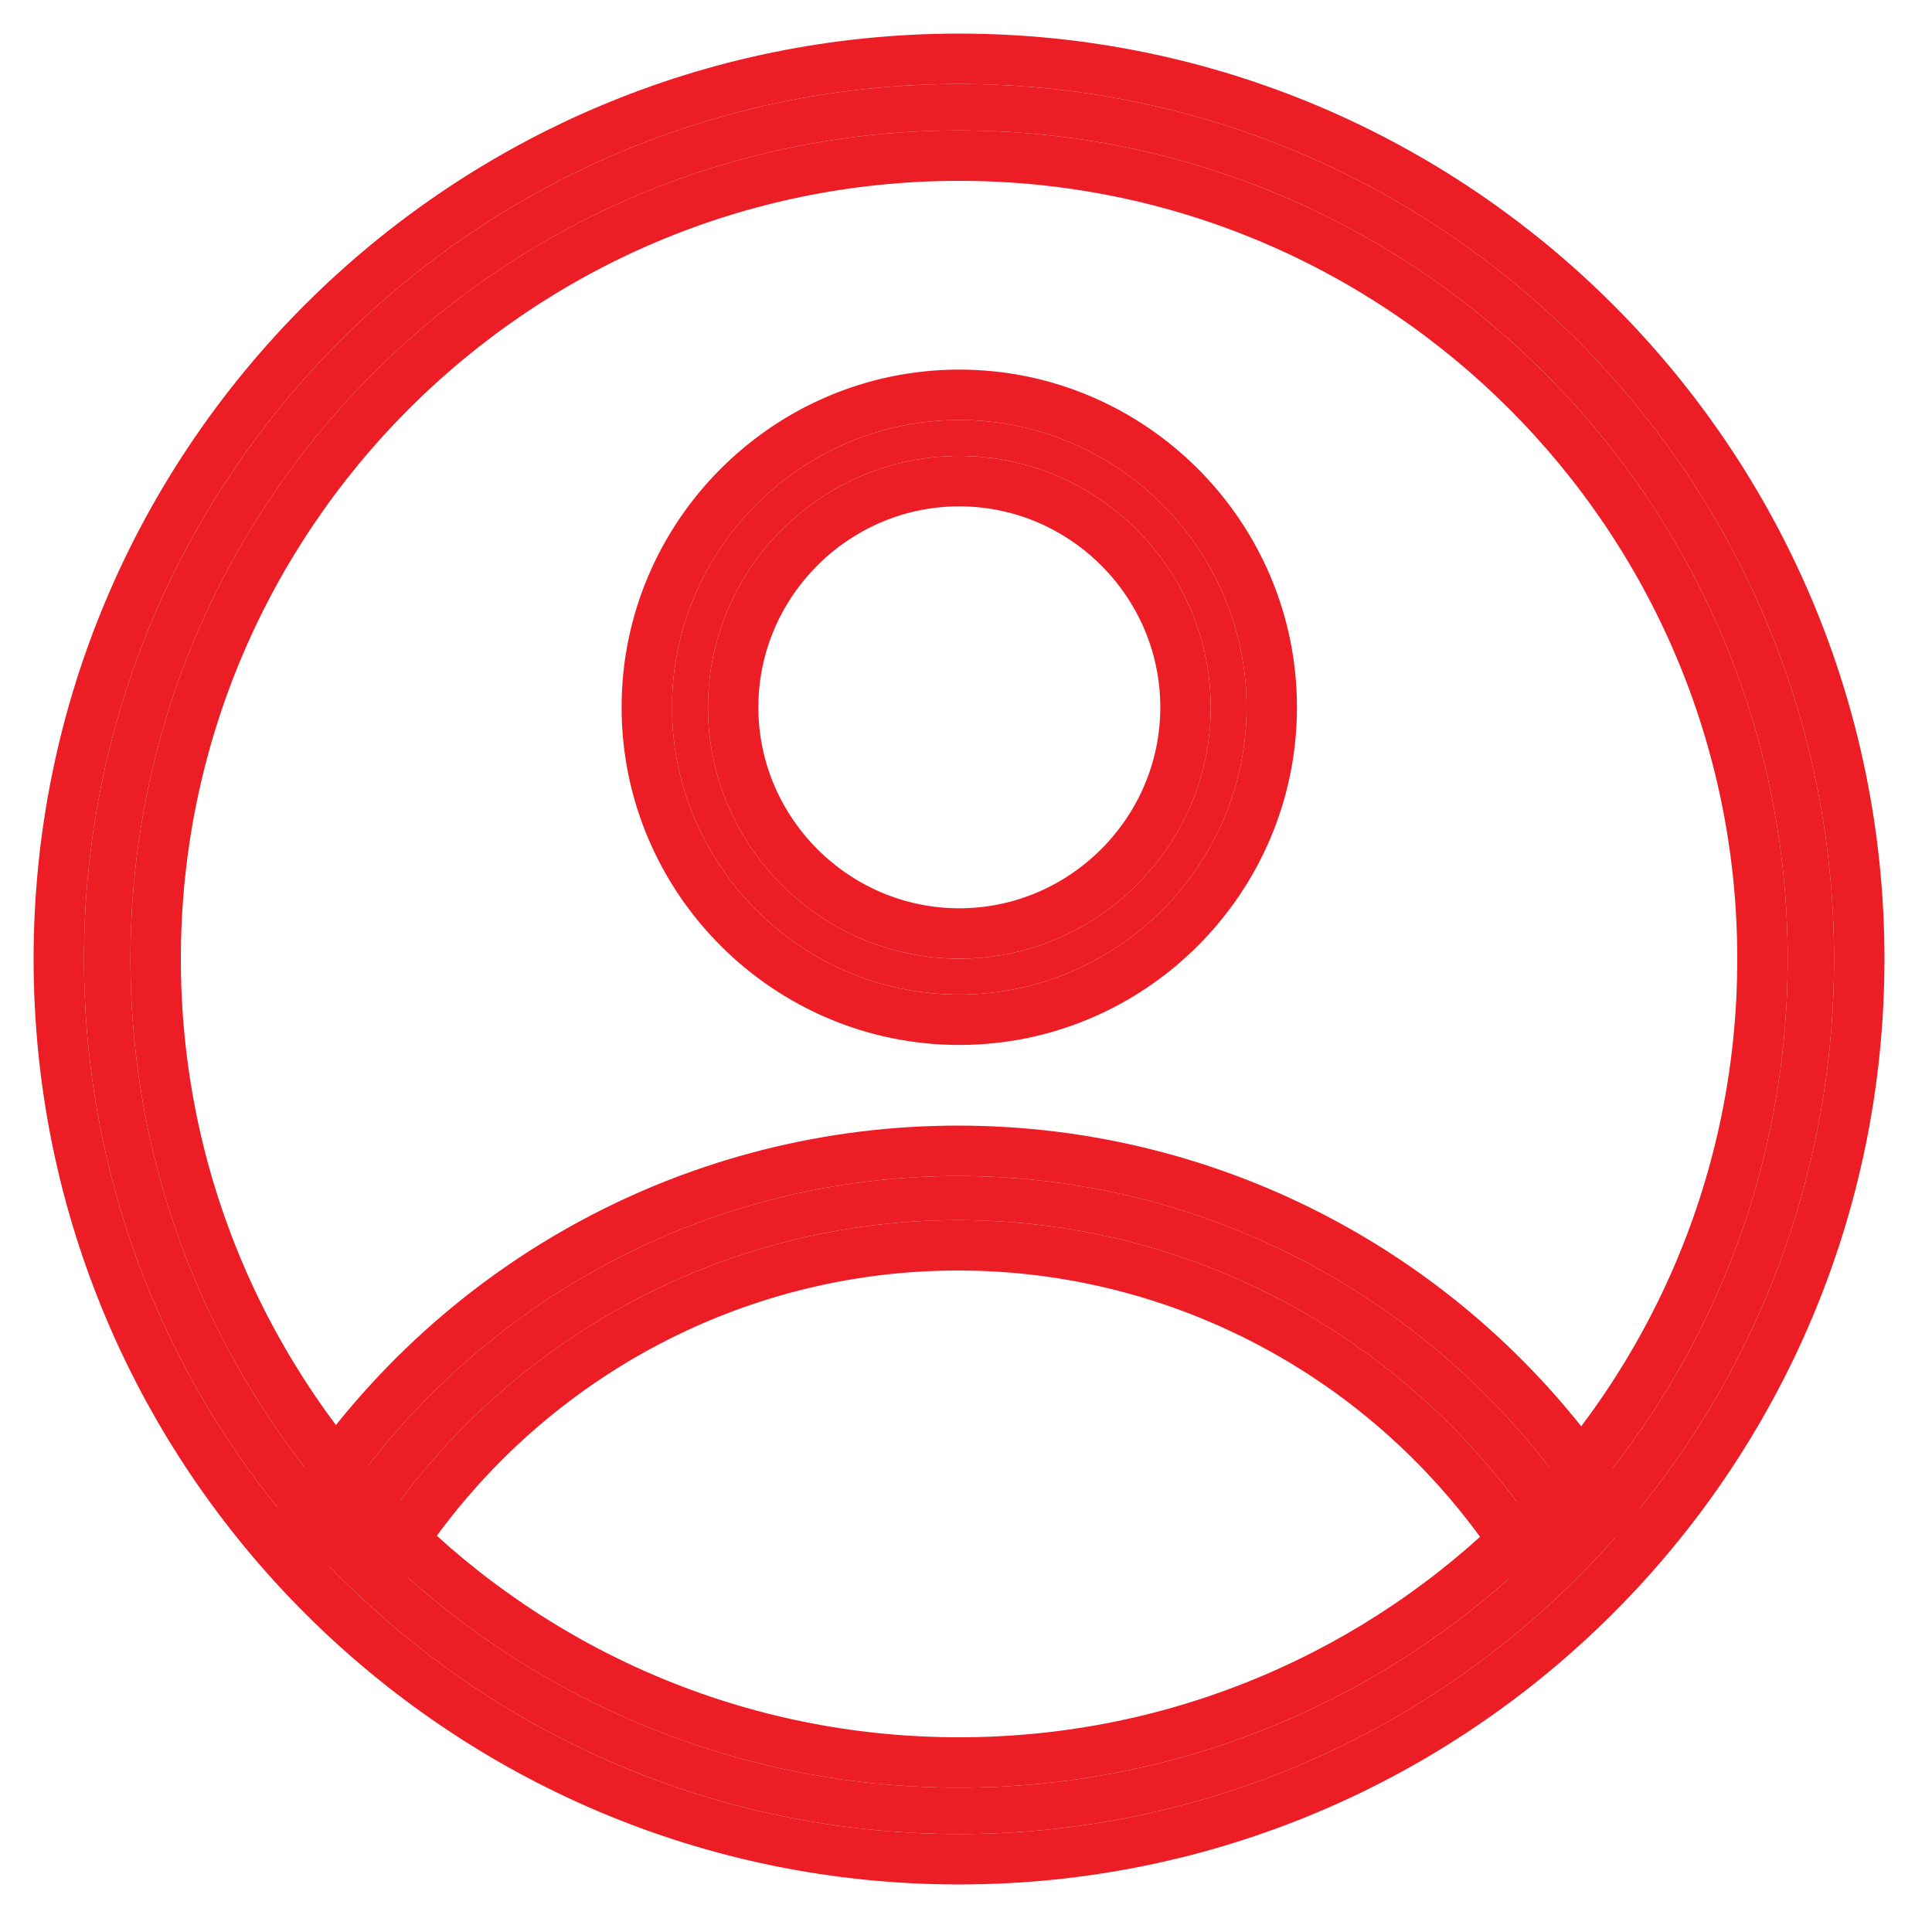<?xml version="1.0" encoding="UTF-8"?>
<svg width="23px" height="23px" viewBox="0 0 23 23" version="1.1" xmlns="http://www.w3.org/2000/svg" xmlns:xlink="http://www.w3.org/1999/xlink">
    <!-- Generator: Sketch 47.1 (45422) - http://www.bohemiancoding.com/sketch -->
    <title>ic_user</title>
    <desc>Created with Sketch.</desc>
    <defs>
        <path d="M10.42,10.84 C8.539,10.84 7,9.301 7,7.42 C7,5.539 8.539,4 10.42,4 C12.301,4 13.84,5.539 13.84,7.42 C13.84,9.301 12.301,10.84 10.42,10.84 Z M10.42,4.428 C8.774,4.428 7.428,5.774 7.428,7.42 C7.428,9.066 8.774,10.413 10.42,10.413 C12.066,10.413 13.413,9.066 13.413,7.42 C13.413,5.774 12.066,4.428 10.42,4.428 Z" id="path-1"></path>
        <path d="M10.417,20.834 C4.67,20.834 0,16.164 0,10.417 C0,4.67 4.67,0 10.417,0 C16.164,0 20.834,4.67 20.834,10.417 C20.834,16.164 16.164,20.834 10.417,20.834 Z M10.417,0.553 C4.974,0.553 0.553,4.974 0.553,10.417 C0.553,15.861 4.974,20.282 10.417,20.282 C15.861,20.282 20.282,15.861 20.282,10.417 C20.282,4.974 15.861,0.553 10.417,0.553 Z" id="path-2"></path>
        <path d="M3.47,17.283 L3,16.979 C4.658,14.492 7.421,13 10.405,13 C13.362,13 16.097,14.464 17.755,16.896 L17.286,17.2 C15.738,14.907 13.168,13.525 10.405,13.525 C7.614,13.525 5.017,14.934 3.47,17.283 Z" id="path-3"></path>
    </defs>
    <g id="Paga-la-escuela" stroke="none" stroke-width="1" fill="none" fill-rule="evenodd">
        <g id="2.3PagaEscuela---Mobile---Error-conformidad" transform="translate(-282, -29)" fill-rule="nonzero">
            <g id="ic_user" transform="translate(283, 30)">
                <g id="Shape">
                    <use fill="#EC1D24" fill-rule="evenodd" xlink:href="#path-1"></use>
                    <path stroke="#EC1D24" stroke-width="0.6" d="M10.42,11.14 C8.373,11.14 6.7,9.467 6.7,7.42 C6.7,5.373 8.373,3.7 10.42,3.7 C12.467,3.7 14.14,5.373 14.14,7.42 C14.14,9.467 12.467,11.14 10.42,11.14 Z M10.42,4.728 C8.94,4.728 7.728,5.94 7.728,7.42 C7.728,8.9 8.94,10.113 10.42,10.113 C11.9,10.113 13.113,8.9 13.113,7.42 C13.113,5.94 11.9,4.728 10.42,4.728 Z"></path>
                </g>
                <g id="Shape">
                    <use fill="#EC1D24" fill-rule="evenodd" xlink:href="#path-2"></use>
                    <path stroke="#EC1D24" stroke-width="0.6" d="M10.417,21.134 C4.504,21.134 -0.3,16.33 -0.3,10.417 C-0.3,4.504 4.504,-0.3 10.417,-0.3 C16.33,-0.3 21.134,4.504 21.134,10.417 C21.134,16.33 16.33,21.134 10.417,21.134 Z M10.417,0.853 C5.139,0.853 0.853,5.139 0.853,10.417 C0.853,15.695 5.139,19.982 10.417,19.982 C15.695,19.982 19.982,15.695 19.982,10.417 C19.982,5.139 15.695,0.853 10.417,0.853 Z"></path>
                </g>
                <g id="Shape">
                    <use fill="#EC1D24" fill-rule="evenodd" xlink:href="#path-3"></use>
                    <path stroke="#EC1D24" stroke-width="0.6" d="M3.557,17.696 L2.582,17.066 L2.75,16.813 C4.467,14.238 7.326,12.7 10.405,12.7 C13.451,12.7 16.284,14.205 18.003,16.727 L18.176,16.981 L17.201,17.612 L17.037,17.368 C15.542,15.152 13.062,13.825 10.405,13.825 C7.717,13.825 5.213,15.182 3.72,17.448 L3.557,17.696 Z"></path>
                </g>
            </g>
        </g>
    </g>
</svg>
